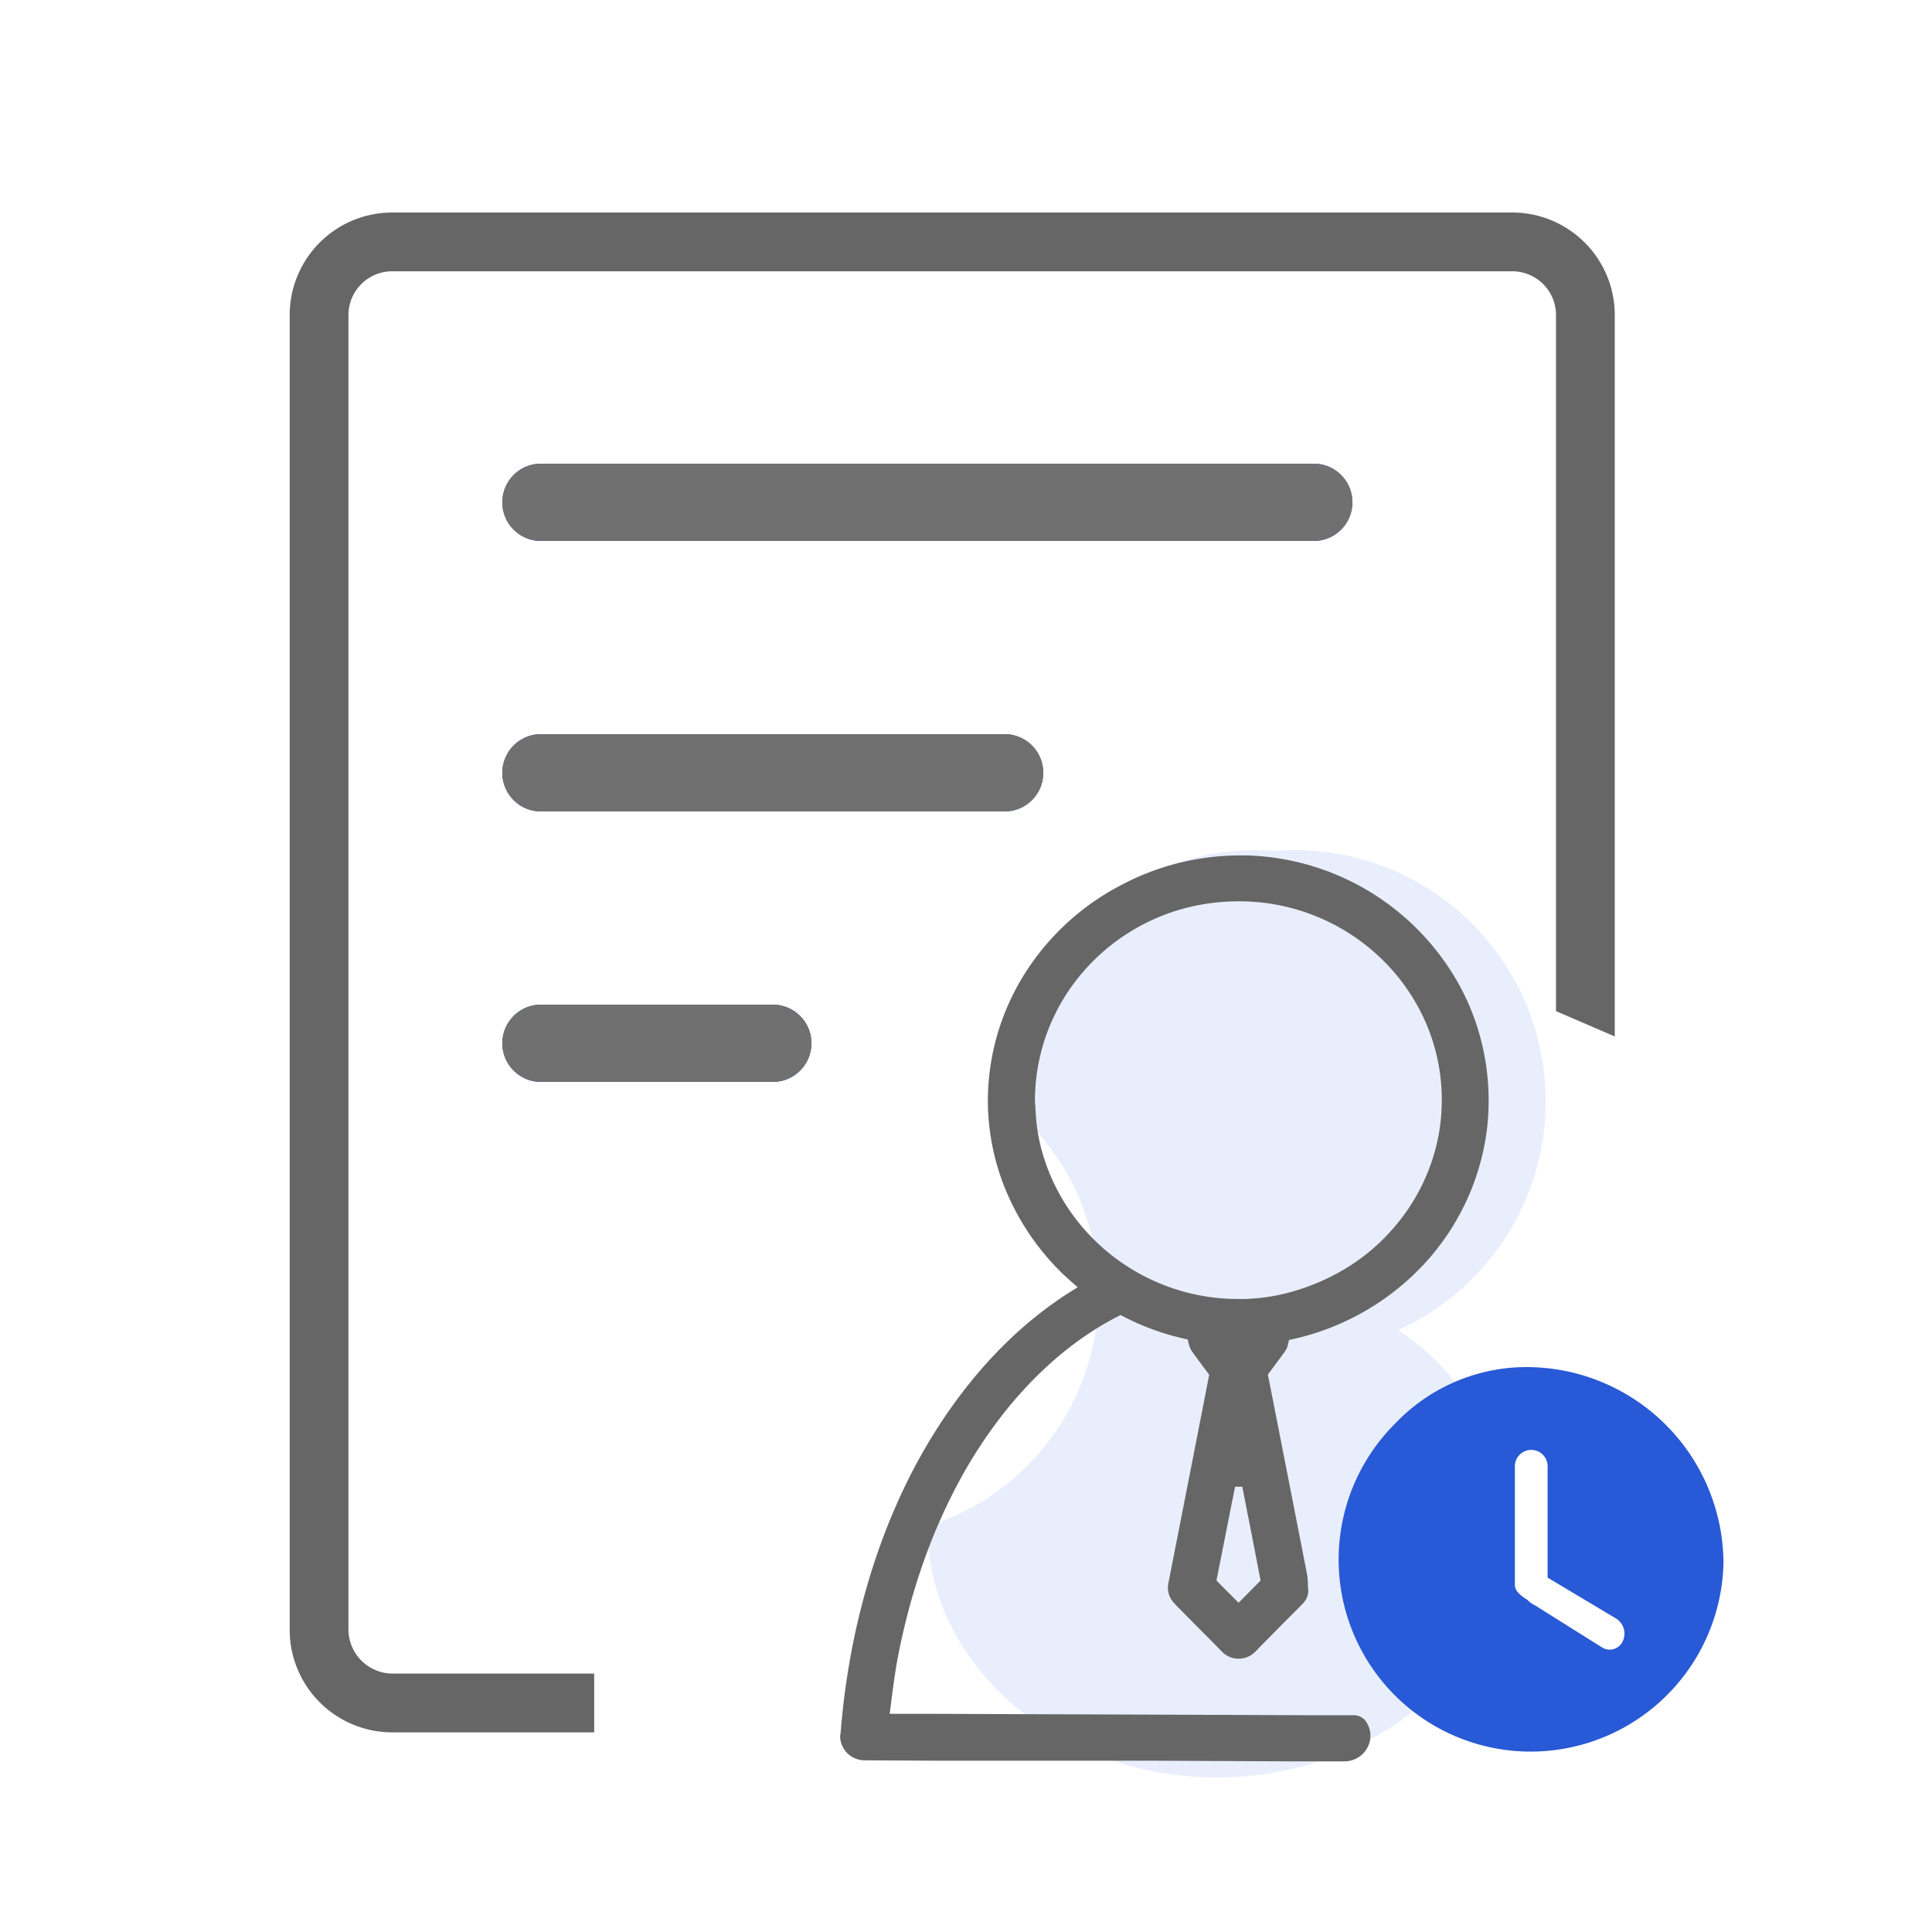 <svg xmlns="http://www.w3.org/2000/svg" width="50" height="50" viewBox="0 0 50 50">
  <g id="icon44" transform="translate(-945 -326)">
    <rect id="矩形_2364" data-name="矩形 2364" width="50" height="50" transform="translate(945 326)" fill="#fff"/>
    <path id="岗位" d="M127.6,101.145h-5.729a.641.641,0,0,1-.63-.63V66.483a.638.638,0,0,1,.63-.63h28.991a.638.638,0,0,1,.63.63v18.35l2.521,1.087V66.483a3.16,3.16,0,0,0-3.151-3.151H121.874a3.159,3.159,0,0,0-3.151,3.151v34.031a3.162,3.162,0,0,0,3.151,3.151H127.6v-2.521Zm2.6,2.521Z" transform="translate(833.277 267.668)" fill="#666"/>
    <path id="岗位_-_轮廓" data-name="岗位 - 轮廓" d="M128.1,104.166h-6.229a3.655,3.655,0,0,1-3.651-3.651V66.483a3.655,3.655,0,0,1,3.651-3.651h28.991a3.655,3.655,0,0,1,3.651,3.651v20.2L151,85.162V66.483a.139.139,0,0,0-.13-.13H121.874a.139.139,0,0,0-.13.13v34.031a.143.143,0,0,0,.13.13H128.1Zm-6.229-40.334a2.654,2.654,0,0,0-2.651,2.651v34.031a2.654,2.654,0,0,0,2.651,2.651H127.1v-1.521h-5.229a1.145,1.145,0,0,1-1.13-1.13V66.483a1.132,1.132,0,0,1,1.13-1.13h28.991a1.132,1.132,0,0,1,1.13,1.13V84.5l1.521.656V66.483a2.654,2.654,0,0,0-2.651-2.651Z" transform="translate(833.277 267.668)" fill="#fff"/>
    <path id="联合_2" data-name="联合 2" d="M5453,1431.5a6.31,6.31,0,0,0,2-11,6.5,6.5,0,0,1,6.5-6.5q.252,0,.5.019.248-.019.5-.019a6.5,6.5,0,0,1,2.682,12.422A6.214,6.214,0,0,1,5468,1431.5c0,3.589-3.357,6.5-7.5,6.5S5453,1435.089,5453,1431.5Z" transform="translate(-4484 -1066)" fill="#e9eefc"/>
    <path id="联合_1" data-name="联合 1" d="M5453,1276a1,1,0,1,1,0-2h6a1,1,0,1,1,0,2Zm0-7a1,1,0,1,1,0-2h12a1,1,0,0,1,0,2Zm0-7a1,1,0,1,1,0-2h20a1,1,0,1,1,0,2Z" transform="translate(-4494 -922)" fill="#2859d6"/>
    <path id="联合_1_-_轮廓" data-name="联合 1 - 轮廓" d="M5459,1275h0m6-7h0m-6,8h-6a1,1,0,1,1,0-2h6a1,1,0,1,1,0,2Zm6-7h-12a1,1,0,1,1,0-2h12a1,1,0,0,1,0,2Zm8-7h-20a1,1,0,1,1,0-2h20a1,1,0,1,1,0,2Z" transform="translate(-4494 -922)" fill="#707070"/>
    <path id="路径_29791" data-name="路径 29791" d="M138.485,109.072c-.088-.076-.166-.142-.242-.211-.153-.137-.31-.271-.456-.415a6.164,6.164,0,0,1-1.441-2.246,5.828,5.828,0,0,1-.3-1.214,5.584,5.584,0,0,1-.053-.788,5.949,5.949,0,0,1,.488-2.333,6.061,6.061,0,0,1,1.047-1.637,6.214,6.214,0,0,1,1.745-1.364,6.28,6.28,0,0,1,8.473,2.557,5.9,5.9,0,0,1,.6,1.722,6.229,6.229,0,0,1,.084.664,6.111,6.111,0,0,1,.005.751,5.6,5.6,0,0,1-.134.954,6.017,6.017,0,0,1-1.43,2.74,6.294,6.294,0,0,1-3.491,1.94.081.081,0,0,0-.078.074c-.014.077-.03.154-.051.229a.306.306,0,0,1-.049.093c-.144.2-.288.394-.435.587a.2.2,0,0,0-.039.172c.112.556.219,1.114.328,1.67l.355,1.808c.112.574.227,1.148.336,1.723.02.109.01.224.023.334a.21.21,0,0,1-.062.176c-.028.03-.054.06-.084.088-.14.14-.28.278-.418.418l-.609.615c-.041.041-.08.084-.12.126a.356.356,0,0,1-.252.112.347.347,0,0,1-.26-.106c-.1-.1-.2-.2-.3-.3s-.184-.183-.275-.276q-.309-.311-.617-.624a.78.78,0,0,1-.074-.087.321.321,0,0,1-.056-.261q.112-.576.225-1.151.177-.9.355-1.808l.294-1.506c.064-.327.126-.654.191-.979a.132.132,0,0,0-.028-.116q-.236-.313-.467-.631a.282.282,0,0,1-.041-.1q-.028-.107-.046-.216c-.008-.048-.034-.065-.078-.076-.2-.048-.4-.093-.591-.15a6.378,6.378,0,0,1-1.172-.477c-.144-.076-.087-.079-.237,0a8.261,8.261,0,0,0-1.379.877c-.254.2-.5.41-.729.632a10.6,10.6,0,0,0-1.092,1.222,12.553,12.553,0,0,0-1.089,1.69,14.834,14.834,0,0,0-.869,1.939,16.721,16.721,0,0,0-.559,1.86c-.1.406-.184.815-.246,1.229-.056.366-.1.734-.149,1.1-.009.066-.016.133-.023.2a.338.338,0,0,0,0,.041h1.565l1.852.007,1.786.006,1.852.007,1.792.006,1.853.007c.526,0,1.051.006,1.577.005a.136.136,0,0,1,.126.067.4.4,0,0,1-.159.579.423.423,0,0,1-.2.05h-1.343l-1.879-.009-1.879-.009-1.866,0-1.886-.009-1.8,0-1.745-.009a.4.4,0,0,1-.293-.112.394.394,0,0,1-.109-.232.368.368,0,0,1,.012-.085c.01-.112.017-.227.028-.34.023-.22.044-.44.073-.659q.051-.381.115-.761a17.808,17.808,0,0,1,.531-2.255,16.291,16.291,0,0,1,.789-2.074,14.087,14.087,0,0,1,.944-1.722,12.9,12.9,0,0,1,1.1-1.471q.336-.385.7-.738a9.854,9.854,0,0,1,1.412-1.13c.174-.114.353-.22.529-.33Zm-1.781-4.867c.012.189.02.379.037.568a4.85,4.85,0,0,0,.236,1.1,5.333,5.333,0,0,0,.66,1.33,5.546,5.546,0,0,0,4.921,2.4,4.957,4.957,0,0,0,.738-.1,5.891,5.891,0,0,0,1.6-.59,5.441,5.441,0,0,0,1.48-1.173,5.364,5.364,0,0,0,1.025-1.695,5.175,5.175,0,0,0,.33-1.648,5.269,5.269,0,0,0-.725-2.867,5.386,5.386,0,0,0-.987-1.231,5.541,5.541,0,0,0-3.625-1.483,5.874,5.874,0,0,0-.836.036,5.525,5.525,0,0,0-3.506,1.827A5.347,5.347,0,0,0,136.7,104.2Zm5.517,13.371.042-.038.761-.767,0,0a.074.074,0,0,0,.024-.084c-.054-.276-.107-.552-.161-.829q-.153-.785-.308-1.571l-.061-.311h-.592c-.006.021-.013.04-.016.059l-.084.42-.305,1.544c-.045.225-.089.451-.135.677a.1.1,0,0,0,.026.1c.07.069.137.141.206.211l.541.541.057.055Z" transform="translate(834.832 250.254)" fill="#666"/>
    <path id="路径_29791_-_轮廓" data-name="路径 29791 - 轮廓" d="M142.214,97.885c.081,0,.162,0,.243,0a6.493,6.493,0,0,1,5.51,3.414,6.141,6.141,0,0,1,.625,1.8,6.51,6.51,0,0,1,.087.691,6.393,6.393,0,0,1,.006.782,5.868,5.868,0,0,1-.14,1,6.275,6.275,0,0,1-1.489,2.852,6.586,6.586,0,0,1-3.528,2c-.011.051-.023.1-.035.144l0,.009a.554.554,0,0,1-.087.167l-.084.114c-.111.152-.226.308-.342.461.08.4.158.8.235,1.19l.091.466.355,1.808q.055.285.111.568c.074.379.152.77.225,1.157a1.429,1.429,0,0,1,.019.23c0,.044,0,.085.007.121a.463.463,0,0,1-.13.378l-.016.017c-.023.024-.046.05-.073.076l-.12.12c-.1.1-.2.2-.294.295l-.609.616-.069.072-.049.051a.608.608,0,0,1-.427.189h-.015a.6.6,0,0,1-.43-.183l-.142-.145-.151-.154-.143-.144-.132-.132q-.309-.311-.617-.624a1.036,1.036,0,0,1-.1-.115.569.569,0,0,1-.1-.458q.112-.575.225-1.149.177-.9.355-1.808l.359-1.837q.058-.3.117-.6c-.149-.2-.3-.4-.443-.6l-.006-.009a.529.529,0,0,1-.076-.177c-.011-.042-.021-.085-.03-.129l-.016,0c-.162-.039-.33-.079-.5-.128a6.645,6.645,0,0,1-1.219-.5.008.008,0,0,0-.008,0,8.029,8.029,0,0,0-1.337.85c-.236.184-.469.386-.711.617a10.384,10.384,0,0,0-1.066,1.193,12.342,12.342,0,0,0-1.068,1.656,14.632,14.632,0,0,0-.854,1.907,16.528,16.528,0,0,0-.551,1.833c-.108.448-.187.843-.242,1.208-.04.262-.075.529-.108.788q-.017.133-.035.267h1.29l1.854.007,7.633.028q.554,0,1.107,0h.112a.388.388,0,0,1,.344.183.642.642,0,0,1,.082.51.666.666,0,0,1-.338.424.673.673,0,0,1-.315.078h-1.343l-1.88-.009-1.878-.009-1.866,0-.941,0-.945,0-1.8,0-1.741-.009a.652.652,0,0,1-.469-.181l-.007-.007a.648.648,0,0,1-.177-.375.373.373,0,0,1,.01-.141v0c0-.048.008-.1.012-.143,0-.064.01-.129.016-.192l.012-.114c.018-.181.037-.368.062-.554.034-.256.073-.515.117-.77a18.123,18.123,0,0,1,.539-2.287,16.6,16.6,0,0,1,.8-2.105,14.384,14.384,0,0,1,.96-1.753,13.19,13.19,0,0,1,1.121-1.5c.228-.262.47-.516.719-.755a10.128,10.128,0,0,1,1.447-1.158c.11-.072.221-.14.329-.207l-.112-.1c-.113-.1-.231-.2-.342-.315a6.457,6.457,0,0,1-1.5-2.337,6.091,6.091,0,0,1-.314-1.267,5.853,5.853,0,0,1-.056-.822,6.166,6.166,0,0,1,.509-2.431,6.3,6.3,0,0,1,1.09-1.7,6.441,6.441,0,0,1,1.815-1.418A6.561,6.561,0,0,1,142.214,97.885Zm1.132,12.06a6.081,6.081,0,0,0,3.34-1.861,5.776,5.776,0,0,0,1.37-2.626,5.369,5.369,0,0,0,.128-.912,5.887,5.887,0,0,0-.005-.72,6.005,6.005,0,0,0-.081-.637,5.641,5.641,0,0,0-.574-1.649,5.993,5.993,0,0,0-5.086-3.151c-.076,0-.151,0-.226,0a6.059,6.059,0,0,0-2.824.7,5.945,5.945,0,0,0-1.676,1.309,5.8,5.8,0,0,0-1,1.57,5.668,5.668,0,0,0-.468,2.235,5.35,5.35,0,0,0,.051.752,5.59,5.59,0,0,0,.288,1.163,5.953,5.953,0,0,0,1.382,2.154c.1.1.209.2.322.3l.125.111c.05.045.1.089.155.135l.085.073.252.22-.363.232-.171.106c-.118.072-.24.147-.356.223a9.626,9.626,0,0,0-1.375,1.1c-.239.229-.47.472-.688.722a12.685,12.685,0,0,0-1.078,1.441,13.887,13.887,0,0,0-.927,1.692,16.1,16.1,0,0,0-.776,2.042,17.624,17.624,0,0,0-.524,2.224c-.042.25-.081.5-.114.753-.024.178-.042.361-.06.539l-.012.113c-.006.059-.01.12-.015.181s-.008.1-.013.156a.411.411,0,0,1-.009.055.145.145,0,0,0,.033.063.154.154,0,0,0,.1.039h.015l1.744.009,1.8,0,.946,0,.94,0,1.866,0,1.88.009,1.878.009h1.342a.174.174,0,0,0,.082-.021.167.167,0,0,0,.087-.106.149.149,0,0,0,0-.069h-.056q-.555,0-1.11,0l-7.633-.028-1.852-.007H132.7l-.023-.225a.6.6,0,0,1,0-.071v-.023l0-.039c.006-.055.012-.111.019-.166q.02-.153.04-.307c.034-.262.069-.532.11-.8.057-.379.138-.788.25-1.249a17.034,17.034,0,0,1,.568-1.888,15.134,15.134,0,0,1,.883-1.972,12.841,12.841,0,0,1,1.111-1.723,10.885,10.885,0,0,1,1.118-1.251c.255-.243.5-.455.748-.649a8.528,8.528,0,0,1,1.42-.9l.051-.027a.361.361,0,0,1,.181-.055.344.344,0,0,1,.182.058l.052.029a6.143,6.143,0,0,0,1.127.458c.153.045.315.084.471.121l.108.026a.33.33,0,0,1,.266.278c.011.065.024.13.041.194l0,.01a.032.032,0,0,0,0,.009c.149.205.3.413.456.617a.383.383,0,0,1,.076.323q-.064.321-.126.643l-.359,1.838q-.178.9-.355,1.808-.114.576-.225,1.151v.006a.071.071,0,0,0,.012.058.543.543,0,0,0,.052.061q.307.312.616.623l.13.13.146.146.154.158.141.144a.1.1,0,0,0,.072.032.11.11,0,0,0,.08-.033l.047-.05.077-.081.609-.616c.1-.1.2-.2.3-.3l.126-.126c.019-.018.036-.037.053-.055l.015-.016c-.005-.052-.007-.1-.008-.148a1.025,1.025,0,0,0-.011-.151c-.073-.384-.15-.775-.224-1.153q-.056-.284-.112-.569l-.355-1.808-.091-.467c-.077-.393-.156-.8-.236-1.2a.448.448,0,0,1,.086-.38c.116-.152.232-.311.344-.464l.089-.122a.055.055,0,0,0,.008-.014c.016-.058.03-.121.043-.191A.331.331,0,0,1,143.347,109.945ZM142.23,98.57l.172,0a5.787,5.787,0,0,1,3.788,1.549,5.631,5.631,0,0,1,1.033,1.288,5.508,5.508,0,0,1,.759,3,5.414,5.414,0,0,1-.346,1.727,5.591,5.591,0,0,1-1.073,1.773,5.673,5.673,0,0,1-1.547,1.227,6.137,6.137,0,0,1-1.667.614,5.229,5.229,0,0,1-.777.1c-.117.007-.239.011-.359.011a5.793,5.793,0,0,1-4.782-2.522,5.581,5.581,0,0,1-.691-1.392,5.1,5.1,0,0,1-.248-1.153c-.012-.136-.02-.271-.027-.4,0-.058-.007-.117-.01-.175l0-.077.006-.01a5.594,5.594,0,0,1,1.41-3.614,5.766,5.766,0,0,1,3.665-1.91A6.151,6.151,0,0,1,142.23,98.57Zm-.017,10.795c.109,0,.22,0,.33-.01a4.733,4.733,0,0,0,.7-.091,5.636,5.636,0,0,0,1.53-.564,5.177,5.177,0,0,0,1.413-1.12,5.1,5.1,0,0,0,.978-1.616,4.916,4.916,0,0,0,.314-1.569,5.01,5.01,0,0,0-.69-2.731,5.133,5.133,0,0,0-.942-1.174,5.288,5.288,0,0,0-3.462-1.416,5.627,5.627,0,0,0-.8.035,5.267,5.267,0,0,0-3.347,1.745,5.1,5.1,0,0,0-1.285,3.354v0q0,.079.009.158c.007.126.015.257.026.383a4.6,4.6,0,0,0,.224,1.04,5.085,5.085,0,0,0,.629,1.269A5.293,5.293,0,0,0,142.213,109.364Zm-.469,4.357h.985l.04.2.061.312q.155.786.308,1.572l.058.3q.05.259.1.517a.323.323,0,0,1-.1.33l-.755.762-.053.048-.188-.164-.152.156-.039-.037-.02-.019-.542-.542-.088-.091c-.038-.039-.075-.078-.114-.116a.347.347,0,0,1-.1-.335q.047-.235.093-.469l.429-2.163a.592.592,0,0,1,.017-.066Zm.574.5h-.186l-.056.278-.345,1.742q-.04.2-.081.406l.069.071.082.084.421.422.57-.575q-.044-.225-.087-.451l-.058-.3q-.153-.785-.308-1.571Z" transform="translate(834.832 250.254)" fill="#666"/>
    <g id="智慧预约-01" transform="translate(979.642 361.391)">
      <path id="路径_29790" data-name="路径 29790" d="M739.945,659.836l-1.753-1.047v-2.861a.424.424,0,1,0-.847,0v3.061c0,.162.2.3.322.373a.63.63,0,0,0,.19.139l1.742,1.093a.372.372,0,0,0,.538-.16A.46.46,0,0,0,739.945,659.836Z" transform="translate(-732.781 -653.351)" fill="#666"/>
      <path id="路径_29790_-_轮廓" data-name="路径 29790 - 轮廓" d="M739.8,660.9h0a.644.644,0,0,1-.329-.095l0,0-1.742-1.093-.028-.016a.827.827,0,0,1-.195-.143.733.733,0,0,1-.406-.565v-3.058a.674.674,0,0,1,.332-.594.684.684,0,0,1,.684,0,.674.674,0,0,1,.332.594v2.716l1.631.975a.712.712,0,0,1,.282.936A.641.641,0,0,1,739.8,660.9Zm-.071-.522a.142.142,0,0,0,.071.022c.061,0,.1-.064.119-.091a.215.215,0,0,0-.1-.261l-1.876-1.121v-3.009a.174.174,0,0,0-.085-.154.177.177,0,0,0-.176,0,.174.174,0,0,0-.086.154v3.06c.007.013.043.072.2.165l.052.031.025.039a.845.845,0,0,0,.077.048l.04.024Z" transform="translate(-732.781 -653.351)" fill="#666"/>
      <path id="路径_29792" data-name="路径 29792" d="M588.611,583.548a5.1,5.1,0,0,1,5.431,5.039,4.993,4.993,0,0,1-5.1,4.9,4.969,4.969,0,0,1-3.4-8.486A4.709,4.709,0,0,1,588.611,583.548Z" transform="translate(-584.08 -583.548)" fill="#2859d6"/>
    </g>
    <path id="路径_29793" data-name="路径 29793" d="M739.945,659.836l-1.753-1.047v-2.861a.424.424,0,1,0-.847,0v3.061c0,.162.2.3.322.373a.63.63,0,0,0,.19.139l1.742,1.093a.372.372,0,0,0,.538-.16A.46.46,0,0,0,739.945,659.836Z" transform="translate(246.86 -291.96)" fill="#fff"/>
  </g>
</svg>
